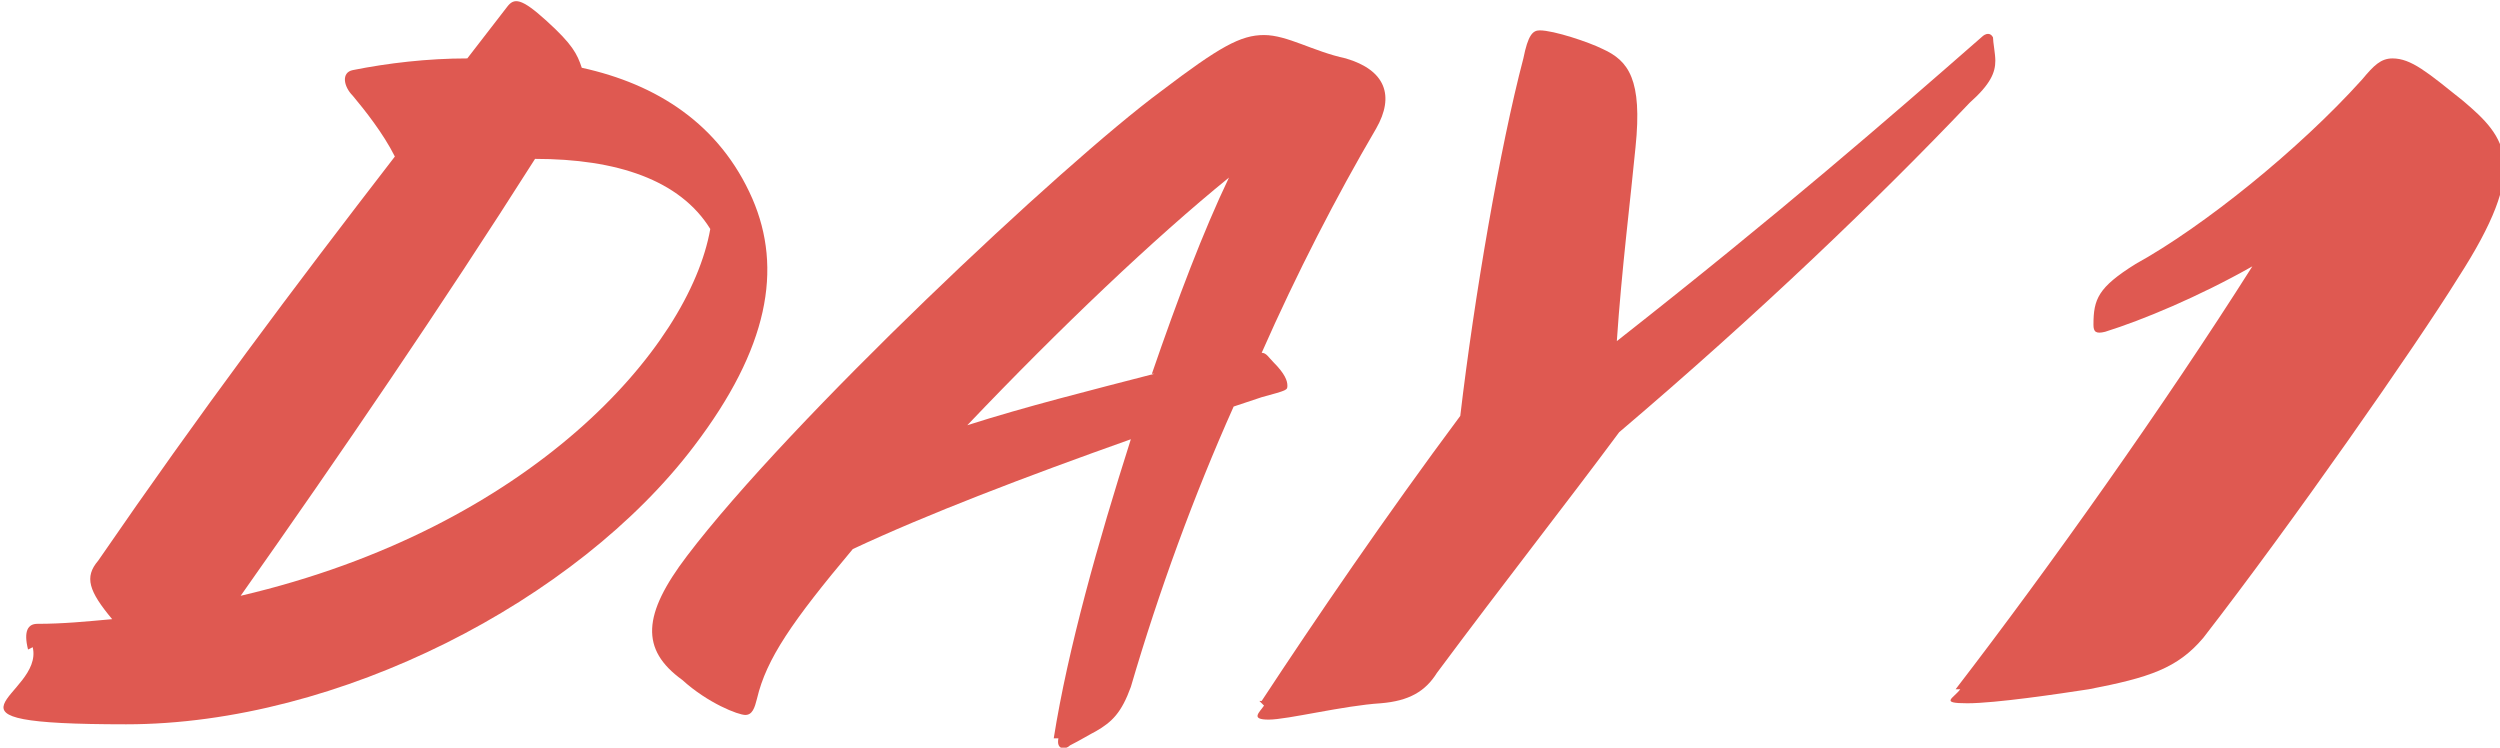 <?xml version="1.0" encoding="UTF-8"?>
<svg id="_レイヤー_1" xmlns="http://www.w3.org/2000/svg" version="1.1" viewBox="0 0 107 32">
  <!-- Generator: Adobe Illustrator 29.5.0, SVG Export Plug-In . SVG Version: 2.1.0 Build 137)  -->
  <defs>
    <style>
      .st0 {
        isolation: isolate;
      }

      .st1 {
        fill: #df5951;
      }
    </style>
  </defs>
  <g id="schedule-day1">
    <g id="schedule-day1-2" class="st0">
      <g class="st0">
        <path class="st1" d="M1.2,27.8c-.2-.8,0-1.1.4-1.1,1.1,0,2.1-.1,3.2-.2-1-1.2-1.2-1.8-.6-2.5,4.4-6.4,8.3-11.6,12.7-17.3-.5-1-1.3-2-1.8-2.6-.4-.4-.5-1,0-1.1,1.5-.3,3.2-.5,4.9-.5l1.7-2.2c.3-.4.6-.4,1.7.6s1.3,1.4,1.5,2c3.2.7,5.9,2.4,7.3,5.6,1.3,3,.7,6.4-2.5,10.6-5,6.6-15.2,11.9-24.3,11.9s-3.5-1.2-4-3.3h0ZM30.4,9.8c-1.3-2.1-4-3-7.5-3-4,6.3-8.3,12.6-12.6,18.7,12.4-2.9,19.2-10.6,20.1-15.7Z"/>
        <path class="st1" d="M45.1,31.6c.6-3.8,1.9-8.4,3.3-12.8-4.5,1.6-8.7,3.2-11.9,4.7-2.6,3.1-3.7,4.7-4.1,6.4-.1.4-.2.7-.5.7s-1.6-.5-2.7-1.5c-1.8-1.3-1.7-2.8.2-5.3,4.4-5.8,16.1-16.8,20.3-19.9,2.5-1.9,3.4-2.4,4.4-2.4s2.1.7,3.5,1c1.7.5,2.1,1.6,1.3,3-1.7,2.9-3.4,6.2-4.9,9.6.2,0,.3.2.5.4.5.5.6.8.6,1s0,.2-1.1.5l-1.2.4c-1.7,3.8-3.2,7.9-4.4,12-.4,1.1-.8,1.5-1.5,1.9-.2.1-.7.4-1.1.6-.2.2-.6.2-.5-.3h-.2ZM49.3,16c1.1-3.2,2.2-6.1,3.3-8.4-3.2,2.6-7.2,6.4-11.2,10.6,2.5-.8,5.3-1.5,8-2.2h-.1Z"/>
        <path class="st1" d="M54,30c2.3-3.5,5.3-7.9,8.5-12.2.6-5.1,1.7-11.5,2.7-15.3.2-1,.4-1.2.7-1.2.6,0,2.1.5,2.7.8,1.1.5,1.7,1.3,1.4,4.2-.2,2.1-.6,5.3-.8,8.3,7-5.5,11.6-9.5,15.6-13,.2-.2.4-.2.5,0,0,.2.1.7.1,1,0,.5-.2,1-1.1,1.8-3.9,4.1-9,9-15,14.1-2.3,3.1-4.9,6.4-7.8,10.3-.5.8-1.2,1.2-2.4,1.3-1.6.1-4,.7-4.8.7s-.4-.3-.2-.6l-.2-.2Z"/>
      </g>
    </g>
    <g id="schedule-day1-3" class="st0">
      <g class="st0">
        <path class="st1" d="M83.7,29.5c4-5.2,8.9-12.1,12.7-18.1-2.3,1.3-4.7,2.3-6.3,2.8-.4.1-.5,0-.5-.3,0-1.1.2-1.6,1.8-2.6,2.9-1.6,7-4.9,9.7-7.9.5-.6.8-.9,1.3-.9.8,0,1.5.6,3,1.8,1.9,1.6,2.9,2.8-.2,7.6-1.8,2.9-7.1,10.5-10.9,15.4-1.1,1.3-2.3,1.7-4.9,2.2-1.3.2-4,.6-5.2.6s-.6-.2-.3-.6h-.1Z"/>
      </g>
    </g>
  </g>
</svg>